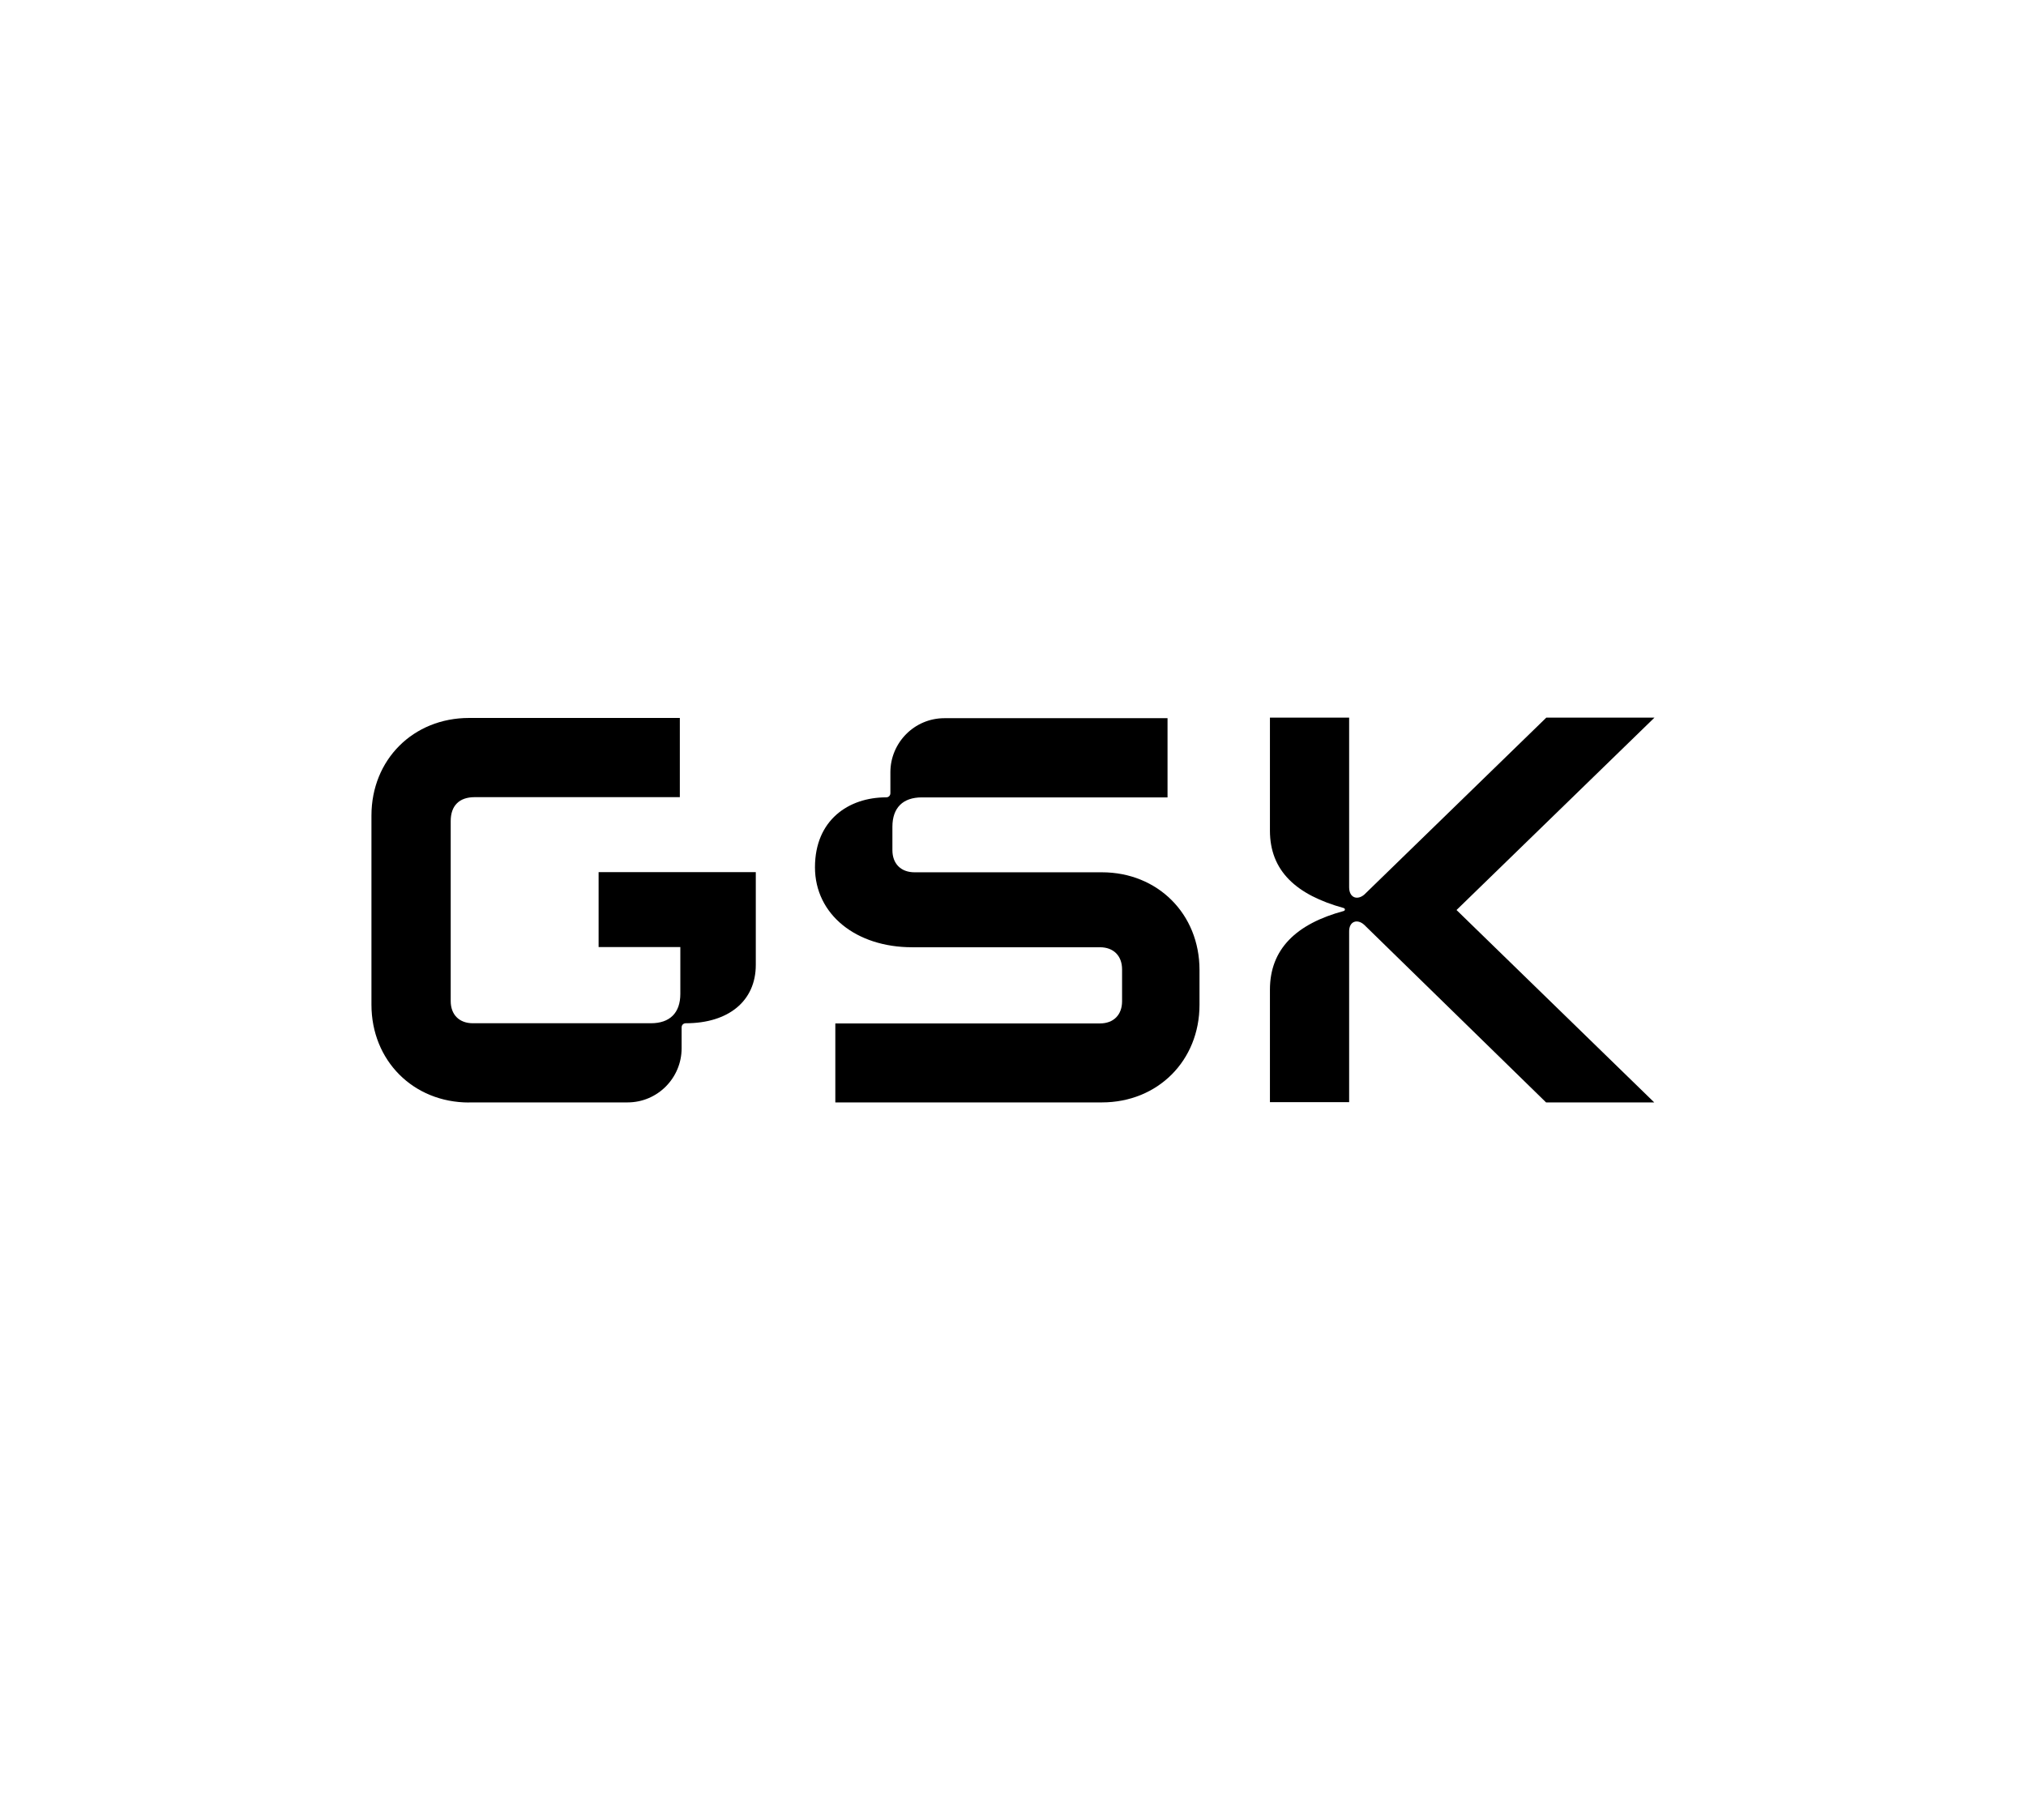 <?xml version="1.0" encoding="utf-8"?>
<svg xmlns="http://www.w3.org/2000/svg" id="Layer_1" data-name="Layer 1" viewBox="0 0 443 398">
  <path d="M182.64,241.07h58.3c12.21,0,21.34-9.13,21.34-21.34v-7.64c0-12.21-9.13-21.34-21.34-21.34h-40.97c-2.97,0-4.84-1.87-4.84-4.84v-5.11c0-4.18,2.31-6.43,6.43-6.43h53.73v-17.32h-48.78c-6.6,0-11.82,5.39-11.82,11.82v4.56c0,.55-.38.93-.93.93-8.19,0-15.56,4.95-15.56,15.29s9.02,17.49,21.23,17.49h41.08c2.97,0,4.84,1.87,4.84,4.84v6.98c0,2.97-1.87,4.84-4.84,4.84h-57.86v17.27Z"/>
  <path d="M102.57,241.07h34.65c6.6,0,11.82-5.39,11.82-11.82v-4.56c0-.55.38-.93.93-.93,9.29,0,15.29-4.84,15.29-12.76v-20.29h-34.37v16.39h17.87v10.23c0,4.18-2.31,6.43-6.43,6.43h-38.94c-2.97,0-4.84-1.87-4.84-4.84v-39.38c0-3.35,1.87-5.22,5.22-5.22h44.88v-17.32h-46.09c-12.21,0-21.34,9.13-21.34,21.34v41.36c0,12.21,9.13,21.39,21.34,21.39Z"/>
  <path d="M298.3,202.24l39.76,38.83h23.65l-43.23-42.07,43.28-42.07h-23.65l-39.76,38.66c-1.48,1.32-3.35.82-3.35-1.59v-37.07h-17.32v24.69c0,8.85,5.77,14.08,16.11,16.94.38.11.38.55,0,.66-10.34,2.8-16.11,8.3-16.11,17.21v24.58h17.32v-37.23c-.06-2.36,1.81-2.91,3.3-1.54Z"/>
</svg>